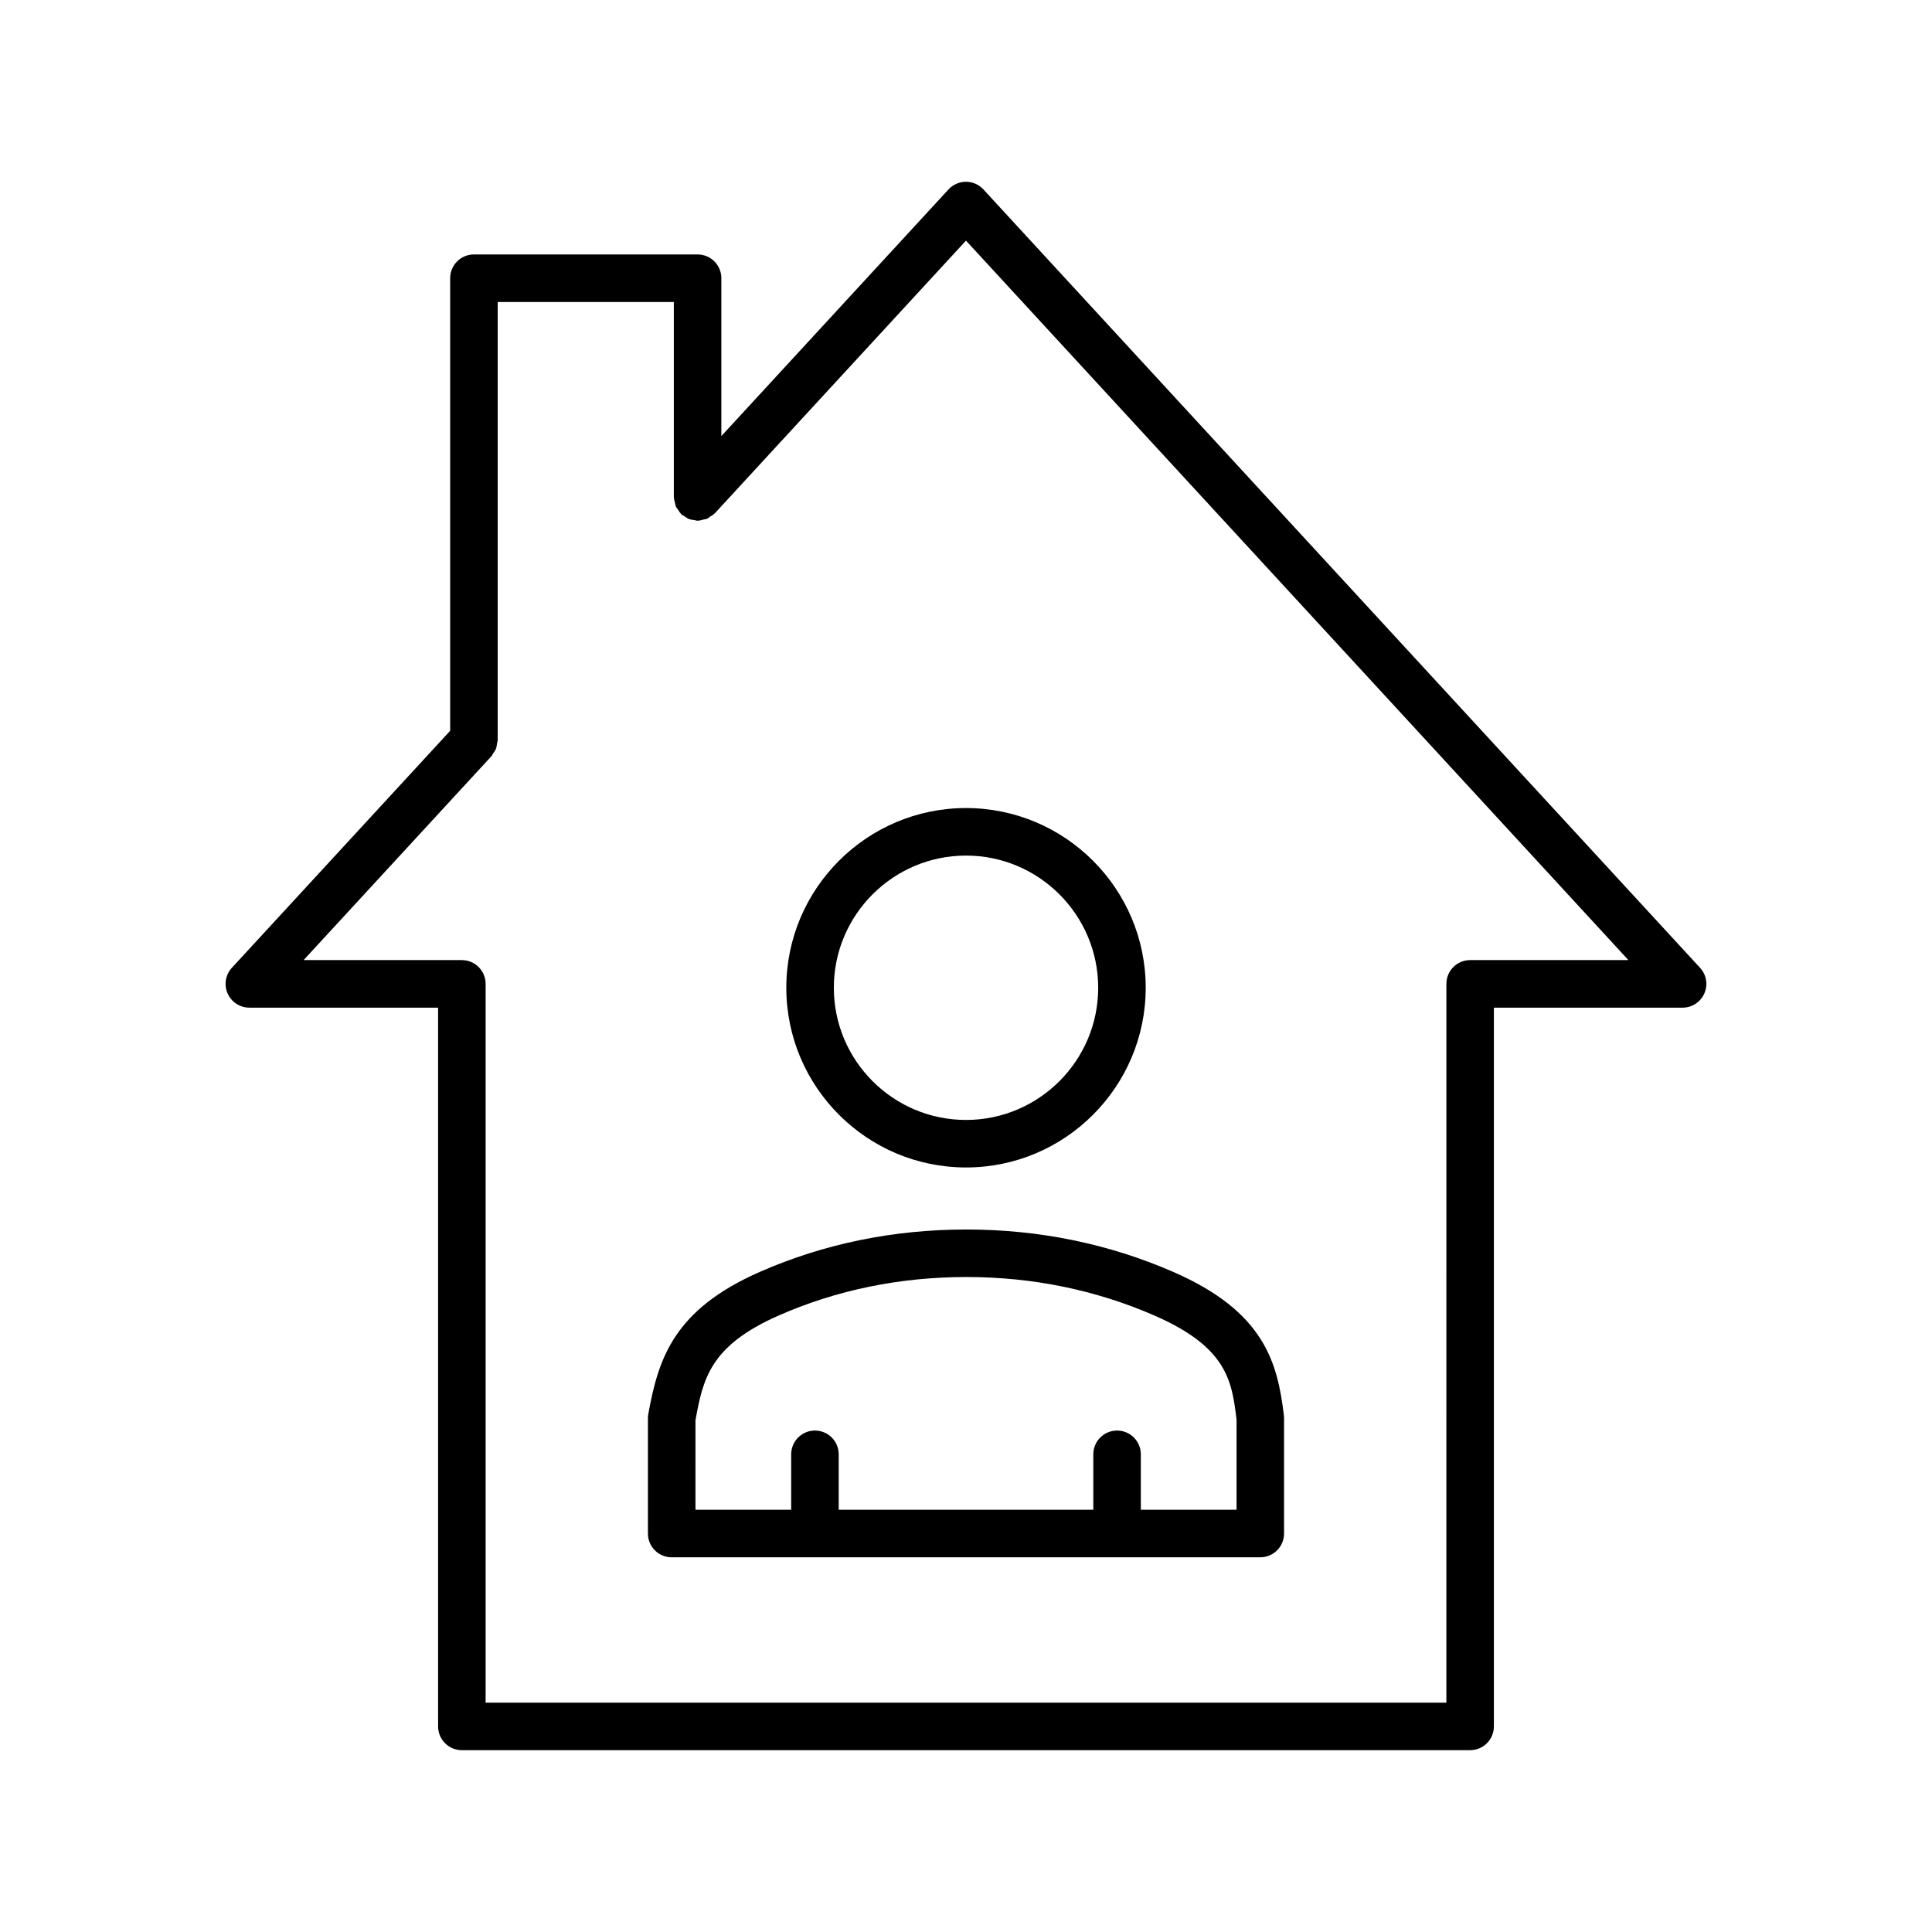 <?xml version="1.0" encoding="UTF-8"?>
<!-- Uploaded to: SVG Repo, www.svgrepo.com, Generator: SVG Repo Mixer Tools -->
<svg fill="#000000" width="800px" height="800px" version="1.1" viewBox="144 144 512 512" xmlns="http://www.w3.org/2000/svg">
 <g>
  <path d="m210.09 411.04h50.012v190.48c0 3.477 2.816 6.297 6.297 6.297h267.2c3.481 0 6.297-2.82 6.297-6.297v-190.48h50.004c2.496 0 4.762-1.48 5.769-3.766 1.004-2.289 0.559-4.957-1.137-6.797l-189.91-206.27c-1.191-1.297-2.871-2.035-4.629-2.035s-3.438 0.738-4.633 2.031l-60.195 65.363v-41.84c0-3.477-2.816-6.297-6.297-6.297h-59.27c-3.481 0-6.297 2.82-6.297 6.297v119.94l-57.848 62.805c-1.699 1.84-2.141 4.508-1.137 6.797 1 2.289 3.266 3.769 5.769 3.769zm64.145-66.637c0.215-0.23 0.297-0.52 0.469-0.773 0.27-0.395 0.562-0.766 0.738-1.219 0.172-0.441 0.207-0.902 0.273-1.363 0.047-0.309 0.184-0.59 0.184-0.914v-116.1h46.672v51.672c0 0.047 0.023 0.082 0.027 0.125 0.008 0.5 0.168 0.973 0.293 1.457 0.082 0.312 0.094 0.648 0.223 0.938 0.129 0.297 0.371 0.535 0.551 0.816 0.27 0.418 0.508 0.852 0.863 1.191 0.031 0.031 0.043 0.074 0.074 0.102 0.234 0.215 0.527 0.301 0.785 0.477 0.391 0.266 0.754 0.555 1.203 0.73 0.465 0.184 0.945 0.223 1.43 0.289 0.289 0.043 0.551 0.172 0.852 0.172 0.043 0 0.074-0.023 0.117-0.023 0.516-0.008 1.004-0.168 1.504-0.305 0.297-0.082 0.621-0.094 0.898-0.215 0.285-0.125 0.516-0.359 0.781-0.527 0.434-0.273 0.879-0.523 1.23-0.895 0.027-0.031 0.07-0.039 0.098-0.07l66.496-72.199 175.55 190.67h-41.941c-3.481 0-6.297 2.82-6.297 6.297l-0.004 190.49h-254.61v-190.49c0-3.477-2.816-6.297-6.297-6.297h-41.941z"/>
  <path d="m322.01 556.7h155.98c3.481 0 6.297-2.82 6.297-6.297v-30.586c0-0.254-0.012-0.5-0.043-0.754-1.691-14.016-5.195-27.469-29.262-37.969-17.141-7.477-35.602-11.266-54.859-11.266-19.398 0-37.848 3.793-54.832 11.266-22.762 10.016-26.82 22.953-29.477 37.598-0.066 0.371-0.105 0.746-0.105 1.125v30.586c-0.004 3.477 2.812 6.297 6.297 6.297zm6.297-36.316c2.004-11.016 3.875-19.762 22.055-27.762 15.383-6.769 32.129-10.199 49.766-10.199 17.516 0 34.281 3.438 49.828 10.215 19.211 8.383 20.504 17.277 21.742 27.555v23.91h-25.367v-14.695c0-3.477-2.816-6.297-6.297-6.297-3.481 0-6.297 2.82-6.297 6.297v14.695h-67.473v-14.695c0-3.477-2.816-6.297-6.297-6.297s-6.297 2.82-6.297 6.297v14.695h-25.363z"/>
  <path d="m400 453.39c26.262 0 47.625-21.363 47.625-47.625s-21.367-47.625-47.625-47.625c-26.262 0-47.621 21.363-47.621 47.621 0 26.266 21.359 47.629 47.621 47.629zm0-82.652c19.316 0 35.031 15.715 35.031 35.027 0 19.316-15.715 35.031-35.031 35.031-19.312 0-35.023-15.715-35.023-35.031-0.004-19.316 15.711-35.027 35.023-35.027z"/>
 </g>
</svg>